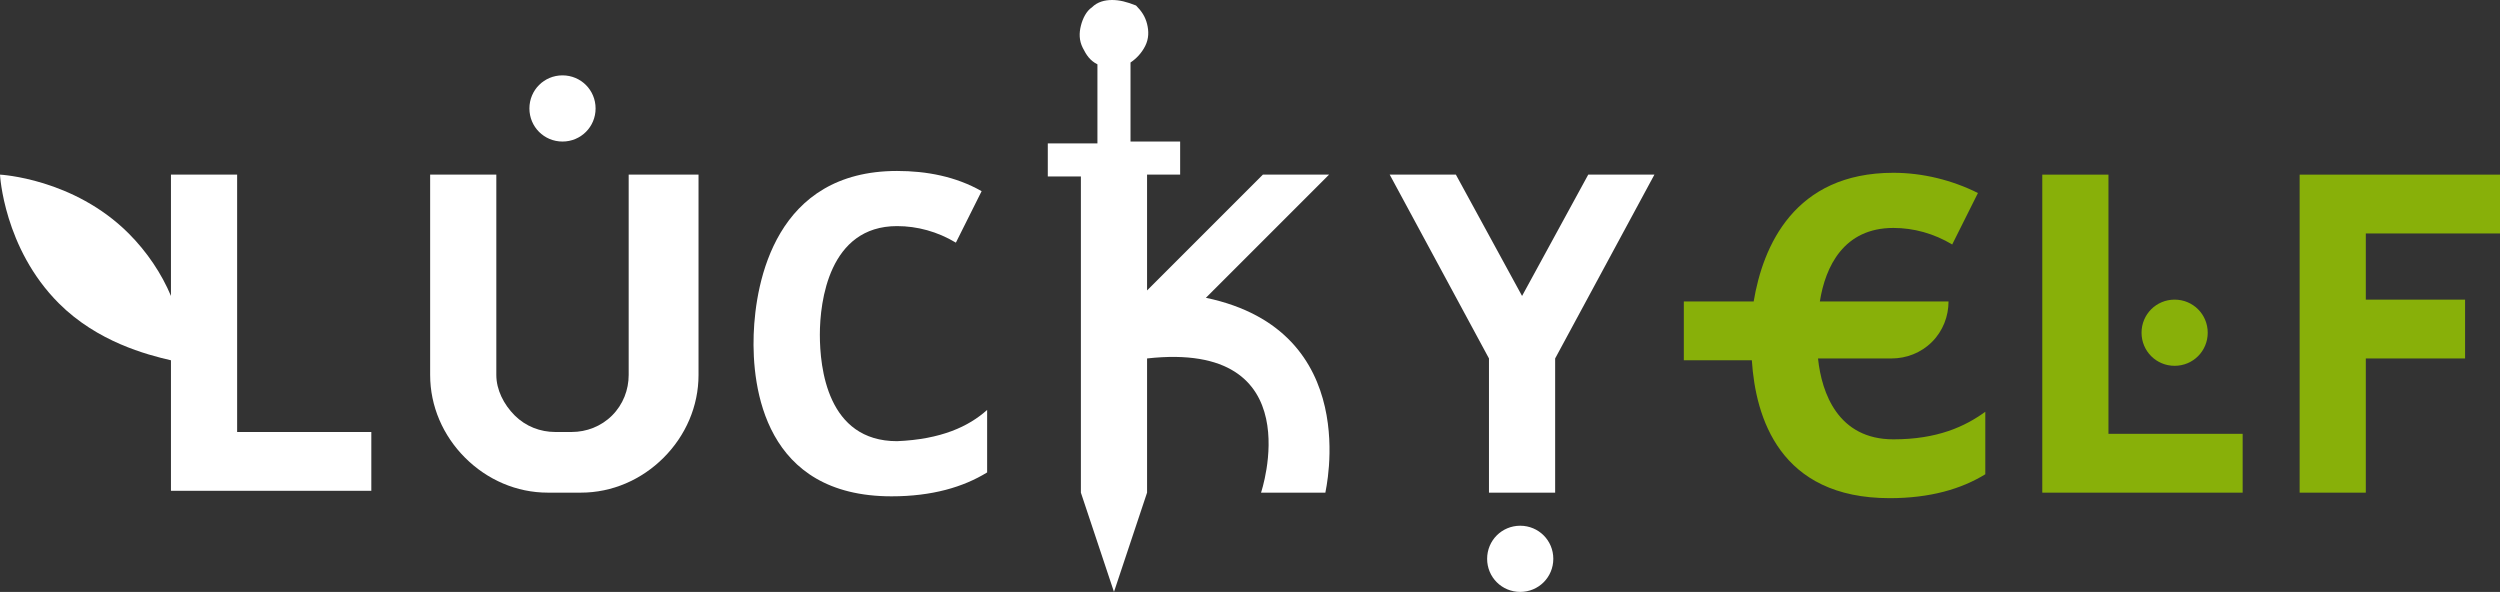 <?xml version="1.0" encoding="utf-8"?>
<!-- Generator: Adobe Illustrator 24.1.2, SVG Export Plug-In . SVG Version: 6.00 Build 0)  -->
<svg version="1.1" id="Layer_1" xmlns="http://www.w3.org/2000/svg" xmlns:xlink="http://www.w3.org/1999/xlink" x="0px" y="0px"
	 viewBox="0 0 136 32.2" style="enable-background:new 0 0 136 32.2;" xml:space="preserve">
<rect x="0" y="0" width="136" height="32.2" fill="#333333" stroke="none"/>
<style type="text/css">
	.st0{clip-path:url(#SVGID_2_);}
	.st1{fill:#FFFFFF;}
	.st2{fill:#88B009;}
</style>
<g>
	<defs>
		<rect id="SVGID_1_" width="136" height="32.2"/>
	</defs>
	<clipPath id="SVGID_2_">
		<use xlink:href="#SVGID_1_"  style="overflow:visible;"/>
	</clipPath>
	<g class="st0">
		<path class="st1" d="M12.9,23.6V9.5H9.3v6.6C8.8,14.9,8,13.7,7,12.7c-3-3-7-3.2-7-3.2s0.2,4,3.2,7c2.1,2.1,4.8,2.8,6.1,3.1v7.1
			h10.9v-3.2H12.9z"/>
		<path class="st1" d="M65.6,16.2l6.7-6.7h-3.6l-6.3,6.3V9.5h1.8V7.7h-2.7V3.4c0.3-0.2,0.6-0.5,0.8-0.9c0.2-0.4,0.2-0.8,0.1-1.2
			c-0.1-0.4-0.3-0.7-0.6-1C61.3,0.1,60.9,0,60.5,0s-0.8,0.1-1.1,0.4c-0.3,0.2-0.5,0.6-0.6,1c-0.1,0.4-0.1,0.8,0.1,1.2
			c0.2,0.4,0.4,0.7,0.8,0.9v4.3h-2.7v1.8h1.8v17.2l1.8,5.4l1.8-5.4v-7.3c9-1,6.2,7.3,6.2,7.3h3.5C72.1,26.7,74.2,18,65.6,16.2z"/>
		<path class="st1" d="M90,9.5h-3.6l-3.6,6.6l-3.6-6.6h-3.6l5.4,10l0,0h0v7.3h3.6v-7.3l0,0L90,9.5z"/>
		<path class="st1" d="M30.6,7.7c1,0,1.8-0.8,1.8-1.8c0-1-0.8-1.8-1.8-1.8c-1,0-1.8,0.8-1.8,1.8C28.8,6.9,29.6,7.7,30.6,7.7z"/>
		<path class="st1" d="M34.2,9.5v10.9c0,0.8-0.3,1.6-0.9,2.2c-0.6,0.6-1.4,0.9-2.2,0.9h-0.9c-0.8,0-1.6-0.3-2.2-0.9S27,21.2,27,20.4
			V9.5h-3.6v10.9c0,1.7,0.7,3.3,1.9,4.5c1.2,1.2,2.8,1.9,4.5,1.9h1.8c1.7,0,3.3-0.7,4.5-1.9c1.2-1.2,1.9-2.8,1.9-4.5V9.5H34.2z"/>
		<path class="st1" d="M82.7,32.2c1,0,1.8-0.8,1.8-1.8c0-1-0.8-1.8-1.8-1.8s-1.8,0.8-1.8,1.8C80.9,31.4,81.7,32.2,82.7,32.2z"/>
		<path class="st1" d="M53.7,22.3v3.4c-1.3,0.8-3,1.3-5.2,1.3c-6.9,0-7.6-5.9-7.5-8.8c0.1-2.9,1.2-8.9,7.8-8.9
			c1.6,0,3.2,0.3,4.6,1.1l-1.4,2.8c-1-0.6-2.1-0.9-3.2-0.9c-3.7,0-4.2,4.1-4.2,5.9c0,1.8,0.4,5.8,4.2,5.8
			C51.2,23.9,52.7,23.2,53.7,22.3z"/>
		<path class="st2" d="M114.7,23.6V9.5h-3.6v14.1v3.2h3.6h7.3v-3.2H114.7z"/>
		<path class="st2" d="M136,12.7V9.5h-7.3h-3.6v3.2v3.6v3.2v7.3h3.6v-7.3h5.4v-3.2h-5.4v-3.6H136z"/>
		<path class="st2" d="M118.3,19.9c1,0,1.8-0.8,1.8-1.8c0-1-0.8-1.8-1.8-1.8c-1,0-1.8,0.8-1.8,1.8C116.5,19.1,117.3,19.9,118.3,19.9
			z"/>
		<path class="st2" d="M103,23.9c-3,0-3.9-2.5-4.1-4.4h4c0.8,0,1.6-0.3,2.2-0.9c0.6-0.6,0.9-1.4,0.9-2.2H99c0.3-1.9,1.3-4,4-4
			c1.1,0,2.2,0.3,3.2,0.9l1.4-2.8c-1.4-0.7-3-1.1-4.6-1.1c-5.4,0-7.1,4-7.6,7h-3.8v3.2h3.7c0.2,3.1,1.5,7.5,7.5,7.5
			c2.2,0,3.9-0.5,5.2-1.3v-3.4C106.9,23.2,105.4,23.9,103,23.9z"/>
	</g>
</g>
</svg>
